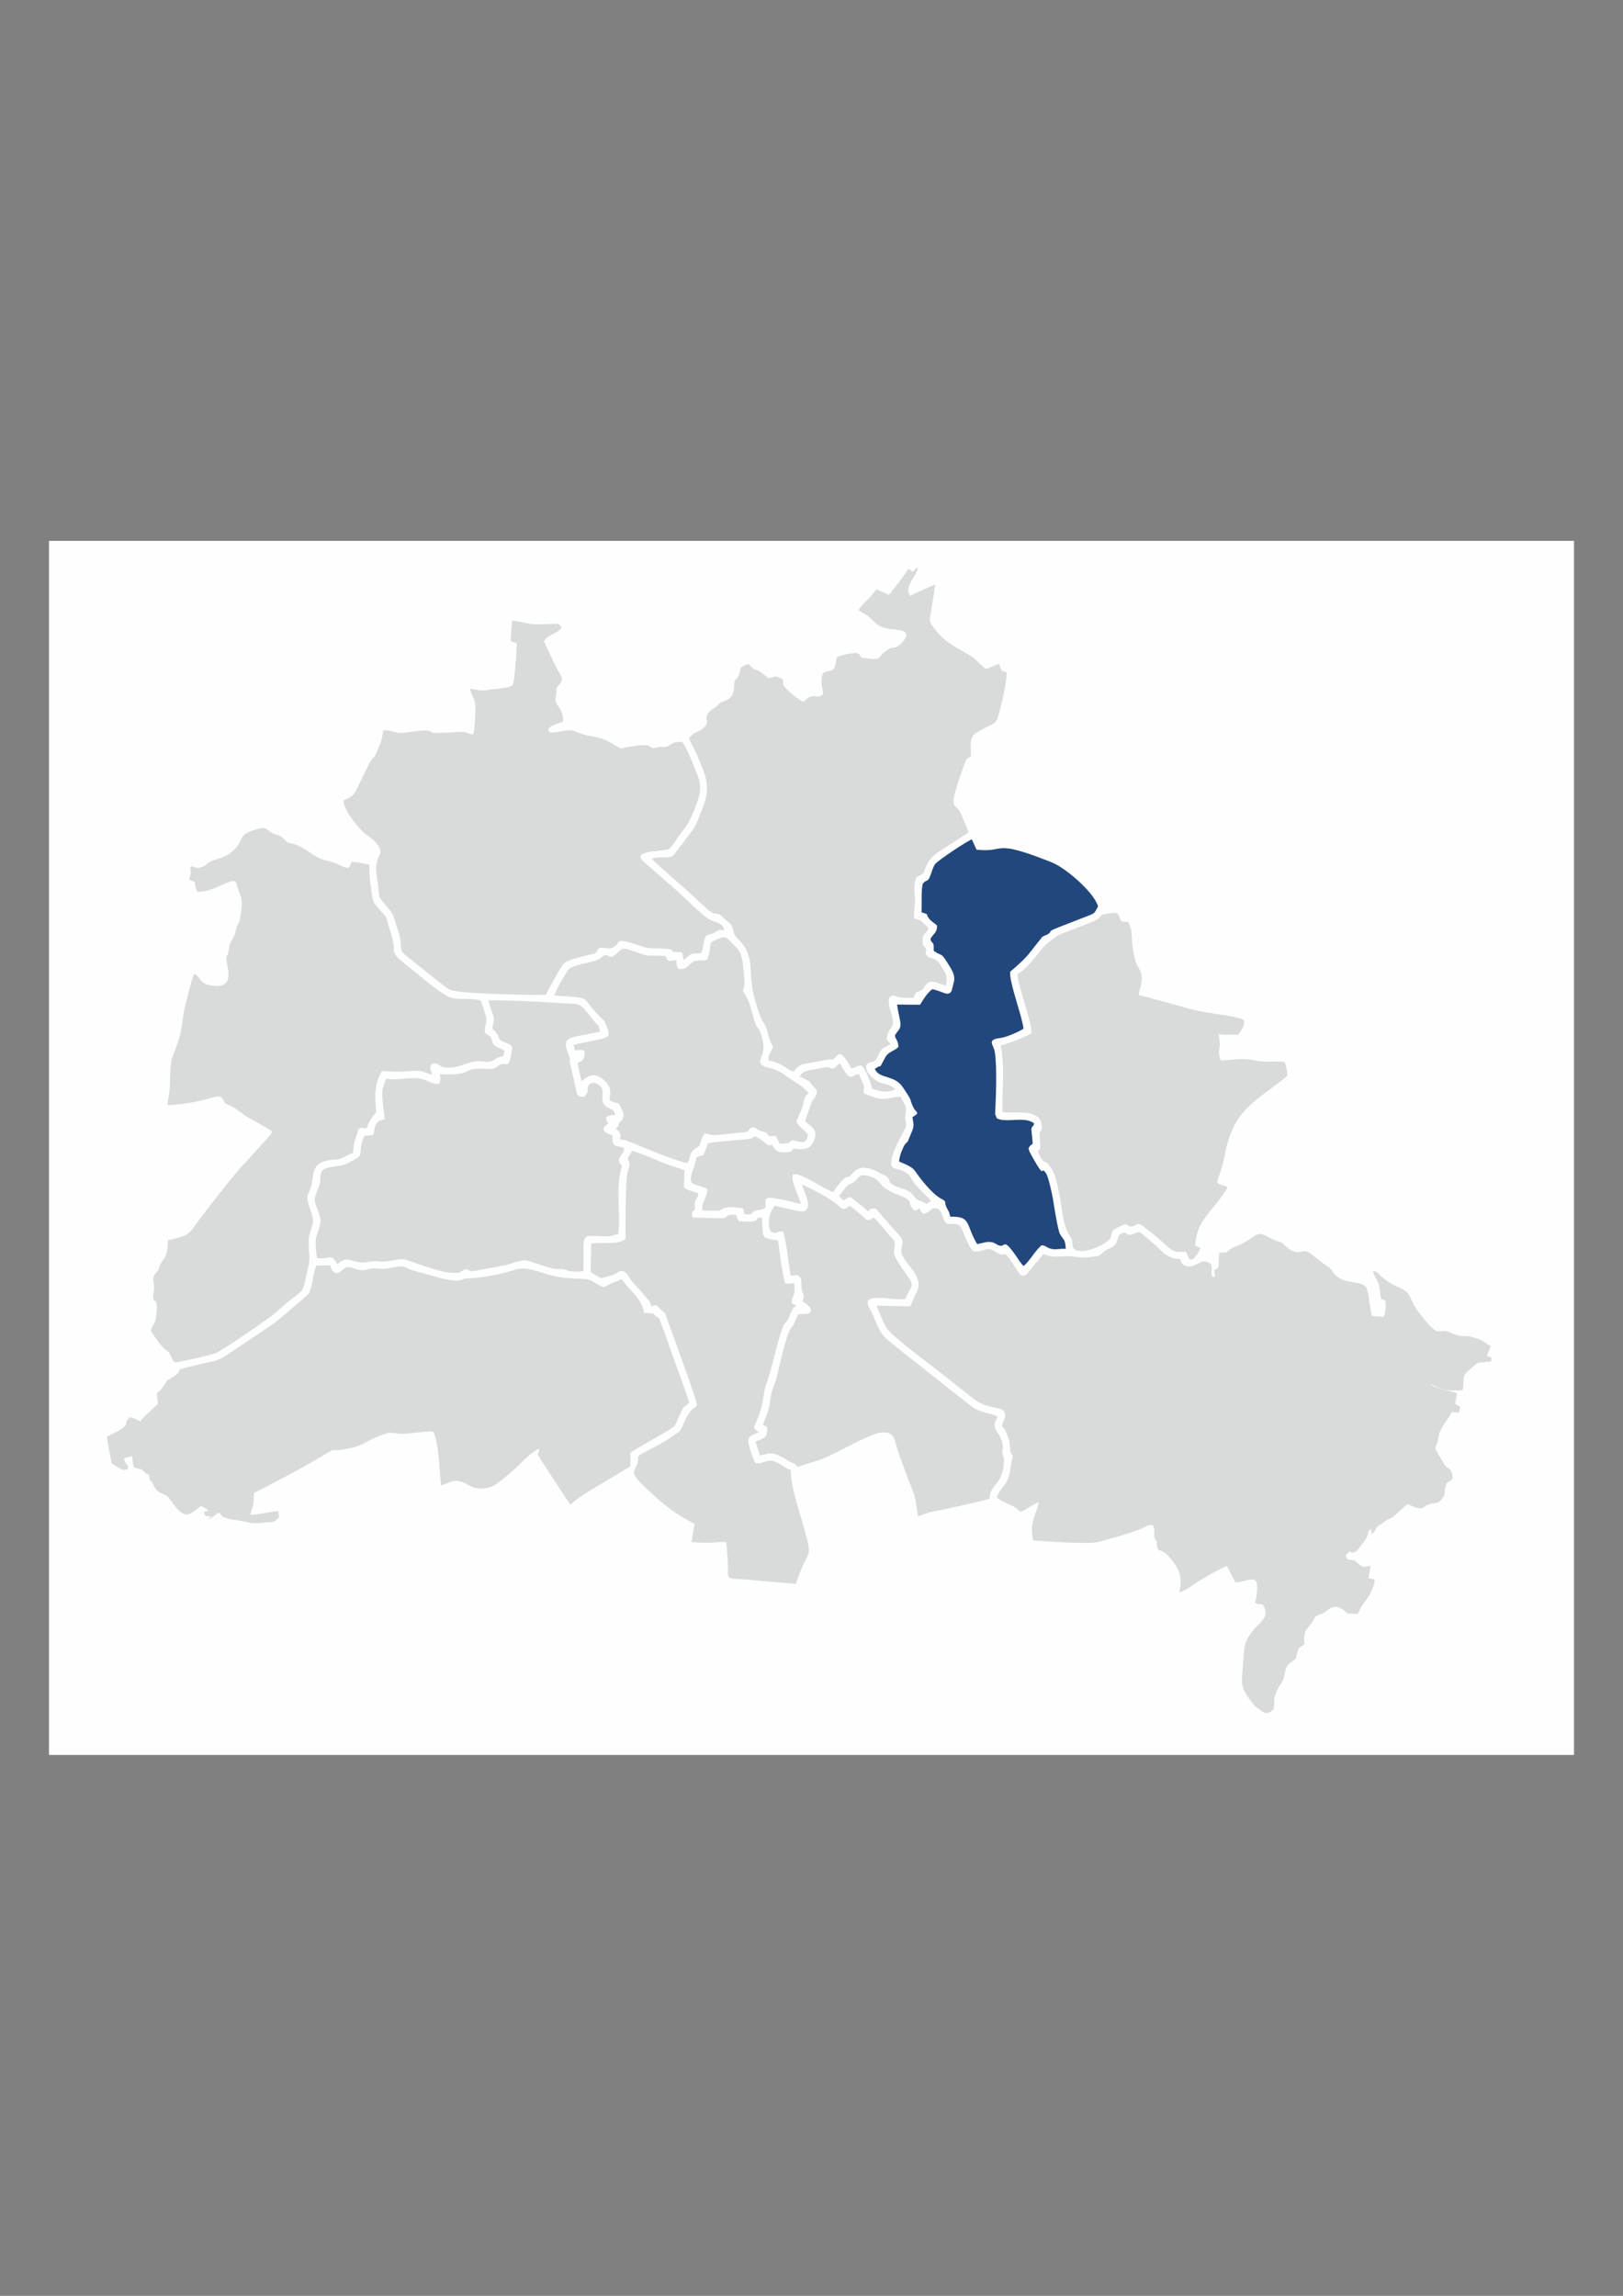 <?xml version="1.0" encoding="UTF-8"?>
<!DOCTYPE svg PUBLIC "-//W3C//DTD SVG 1.1//EN" "http://www.w3.org/Graphics/SVG/1.1/DTD/svg11.dtd">
<!-- Creator: CorelDRAW X7 -->
<svg xmlns="http://www.w3.org/2000/svg" xml:space="preserve" width="210mm" height="297mm" version="1.1" style="shape-rendering:geometricPrecision; text-rendering:geometricPrecision; image-rendering:optimizeQuality; fill-rule:evenodd; clip-rule:evenodd"
viewBox="0 0 21000 29700"
 xmlns:xlink="http://www.w3.org/1999/xlink">
 <rect x="0" y="0" width="21000" height="29700" fill="#808080" stroke="none"/>
 <defs>
  <style type="text/css">
   <![CDATA[
    .fil1 {fill:#D9DADA}
    .fil2 {fill:#22477C}
    .fil0 {fill:#FEFEFE}
   ]]>
  </style>
 </defs>
 <g id="Ebene_x0020_1">
  <g id="_887809670288">
   <polygon class="fil0" points="634,22703 20366,22703 20366,6997 634,6997 "/>
   <path class="fil1" d="M10857 15469c18,29 28,37 60,59 95,-55 67,-63 163,18 49,40 107,77 147,124 58,-33 9,-36 105,-37 51,71 313,348 337,396 37,76 -40,117 8,214 85,168 289,291 176,488 -26,45 -49,124 -79,169l-431 -10c20,62 90,223 120,277 66,117 547,464 670,562 150,118 301,237 452,357 201,162 383,93 417,194 17,51 -26,105 -37,167 31,46 30,27 51,78 14,35 31,71 39,99 8,31 13,76 15,110 9,132 51,40 21,168 -17,73 -21,168 -51,236 -43,95 -103,132 -144,230 56,61 168,86 240,134 32,21 39,36 72,56 59,-20 153,-94 232,-126 -32,178 -122,234 -73,497 186,10 709,55 854,16 164,-45 350,-94 515,-156 63,-24 105,-60 179,-64 30,85 21,22 20,129 -1,91 29,40 33,117 6,135 49,42 151,161 123,142 191,240 140,467 50,-11 120,-51 158,-81 73,-57 392,-244 458,-257l111 212c196,-17 321,-152 270,188 -13,85 -32,60 6,83 44,26 64,-14 90,35 78,152 -61,215 -138,312 -88,110 -116,171 -125,357 -15,308 -70,353 113,576 23,28 23,43 51,60 3,2 6,3 9,4l65 48c61,52 141,7 154,-45 21,-91 -22,-72 37,-210 52,-120 86,-101 109,-250 12,-74 40,-100 97,-142 40,-28 38,-11 52,-71 30,-128 21,-83 101,-146 -17,-192 37,-192 107,-294 15,-22 15,-37 31,-56 25,-30 64,-30 108,-54 66,-36 108,-116 223,-62 85,40 56,76 147,70 47,-3 31,-1 72,5l16 -26c32,-56 15,-52 70,-120 53,-65 146,-224 133,-304l-78 -12 28 -162c-65,8 -80,25 -131,-6 -20,-12 -59,-52 -76,-61 -51,-26 -77,9 -104,-35 -28,-44 14,-48 35,-86 77,55 119,-36 161,-87 124,-150 55,-151 108,-198 22,8 21,35 21,35 19,83 -28,-39 4,23 62,-42 33,-79 100,-114 45,-22 73,-61 128,-81 66,-24 162,-140 232,-187 38,8 130,68 191,49 31,-10 35,-30 79,-46 101,-38 106,14 181,-80 38,-48 21,-33 30,-98 19,-143 46,-89 101,-154 6,-48 -9,-96 -35,-123 -46,-46 -33,-1 -80,-81 -167,-281 -93,-136 -65,-343 15,-117 122,-208 168,-314l98 3 13 -74 -56 -32c-2,-2 -5,-4 -8,-6l23 -137c-142,-57 -252,-40 -353,-124 80,35 85,53 188,75 64,14 174,22 241,5 24,-171 -23,-165 93,-267 124,-110 77,-75 273,-101 13,-78 -3,-38 -56,-74l51 -123c-99,-53 -70,-68 -209,-109 -57,-17 -66,-22 -125,-21 -117,3 -177,-48 -237,-63 -29,-8 -82,9 -134,-6 -58,-16 -260,-270 -293,-341 -16,-34 -33,-75 -52,-110 -63,-121 -173,-80 -375,-260 -48,-42 -32,-57 -98,-59 10,56 45,93 68,151 21,54 23,136 34,203l57 26c8,75 8,151 -24,211l-148 -14c-12,-24 -5,-14 -12,-46 -2,-10 -4,-28 -8,-43 -16,-78 -19,-186 -48,-262 -49,-125 -293,-34 -425,-199 -54,-68 -23,-54 -105,-105 -50,-31 -211,-169 -244,-178 -87,-24 -121,73 -285,-78 -69,-63 -53,-33 -140,-72 -128,-56 -163,-119 -280,-35 -168,121 -239,120 -276,148 -115,86 -35,35 -155,56 -16,196 16,180 -63,222 0,75 32,81 -27,86 -30,-77 38,-173 -80,-195 -71,-13 -34,1 -148,44 -2,1 -6,2 -8,3 -82,34 -155,12 -179,-82 -179,2 -240,-116 -361,-213 -192,-156 -134,-150 -252,-109 -81,28 -54,-9 -117,-20 -66,35 -57,15 -81,93 -35,117 -99,88 -193,169 -59,51 -49,39 -133,52 -145,24 -207,-10 -341,-8 -128,3 -145,23 -295,-28 -56,80 -126,150 -184,226 -31,39 -35,54 -95,55 -66,-60 -140,-224 -207,-277 -42,-3 -37,16 -96,-14 -29,-14 -61,-40 -89,-48 -72,-21 -141,36 -224,24 -82,-44 -144,-315 -194,-341 -63,-32 -109,4 -163,-23 -54,-45 -32,-123 -108,-189 -85,-19 -80,11 -130,44 -59,38 -90,14 -105,-51 -23,15 -48,38 -76,26 -112,-115 21,-114 -217,-203 -41,-15 -109,-50 -141,-70 -119,-77 -63,-126 -250,-173 -78,-20 -99,8 -138,53 -55,64 -78,37 -125,86 -33,34 -60,83 -98,121z"/>
   <path class="fil1" d="M2028 18024l16 136 -200 189c-3,3 -9,12 -11,15l-16 24c-48,-19 -99,-51 -137,-54 -115,109 68,79 -296,251 6,79 36,221 53,307 8,41 -8,33 84,87 55,33 82,50 133,25 12,-71 -32,-50 -52,-137l107 -30 17 139c97,52 74,-3 149,72 26,26 -19,-9 20,17 12,8 34,7 34,23 0,3 1,6 1,7 3,81 19,32 60,124 62,137 138,73 209,177 196,288 238,208 402,85 24,14 78,43 97,61 -44,19 -65,-3 -54,42 9,38 46,28 83,31l-38 50 146 -99 18 24c1,2 3,5 5,7 52,66 183,55 338,95 95,24 138,11 234,4 113,-8 115,1 180,-67l-7 -80c-94,0 -236,45 -360,47 13,-127 37,-20 42,-283 174,-83 576,-297 761,-405 384,-222 165,-115 424,-162 253,-46 244,-96 430,-167 214,-81 128,-29 328,-30 39,0 260,-31 373,-31 75,110 88,536 105,697 155,-39 164,-109 369,3 129,71 278,38 373,-37 83,-67 189,-150 255,-218 57,-61 186,-186 275,-222 -11,105 -54,29 58,201 45,69 322,502 346,523 65,-59 102,-86 175,-133 69,-43 130,-81 201,-123l398 -239c1,-62 0,-116 1,-174 51,-49 383,-219 543,-326 41,-27 44,-56 68,-106 112,-232 37,-110 149,-216 -8,-52 -179,-514 -211,-603 -36,-98 -67,-198 -103,-294 -129,-337 -43,-125 -151,-259l-117 -7c-48,-213 -150,-243 -294,-438 -44,26 -44,20 -100,43 -176,74 -81,93 -296,-25 -85,-46 -270,1 -528,-69 -166,-45 -305,-119 -460,-68 -164,54 -445,111 -624,110 -44,0 -68,70 -365,-13l-350 -97c-38,-14 -68,-38 -106,-44 -59,-9 -186,33 -270,30 -52,-2 -94,-11 -145,-2 -48,8 -69,25 -128,20 -101,-9 -157,-82 -233,-8 -94,91 -136,34 -167,-55 -51,1 -118,2 -174,3 -39,71 -58,302 -98,359 -20,30 -199,176 -245,216 -80,69 -161,143 -255,205l-559 375c-132,89 -169,77 -351,121 -419,100 -182,48 -318,144 -174,122 -40,-17 -176,172 -34,47 -26,22 -65,60z"/>
   <path class="fil1" d="M11815 7397c-44,-20 -21,-20 -62,-38 -24,46 -213,298 -251,335l-162 -69c-46,53 -58,77 -112,130 -55,53 -89,89 -120,138 56,42 78,37 133,86 118,106 128,137 290,160 60,9 138,7 183,40 51,64 -80,183 -128,195 -64,16 -39,-9 -96,29 -173,115 -42,145 -344,105 -29,-38 -19,-78 -151,-52 -46,8 -124,24 -168,47 -10,46 -14,112 -36,146 -69,74 -170,-27 -161,190 2,50 25,110 18,140 -55,56 -61,18 -141,30 -55,7 -73,43 -113,70 -67,-30 -184,-125 -232,-182 -37,-44 -25,-46 -32,-108 -126,-54 -38,-44 -184,-14 -95,-76 -116,-94 -162,-109 -45,-14 -54,-35 -99,-75 -163,44 -77,89 -145,177 -50,64 -36,25 -41,120 -4,54 -14,99 -44,132 -33,35 -54,37 -104,57 -64,24 -44,39 -100,75 -237,149 24,172 -214,308 -16,9 -54,25 -67,34 -25,18 -27,30 -56,51 15,54 72,145 101,212 123,299 196,417 60,737 -27,64 -61,167 -95,217 -23,35 -259,351 -274,360 -73,43 -200,1 -273,42 213,199 440,385 653,589 182,173 151,86 237,136 14,9 47,46 64,61 60,49 83,50 103,150 20,101 139,129 193,302 66,214 -20,362 168,827 30,76 43,39 79,169 9,35 17,65 27,97 18,55 30,55 44,99 -23,82 -56,65 -59,175 184,34 228,114 327,147 92,-116 98,-91 284,-127 57,-11 119,-25 179,-31 70,-7 30,16 74,-26 37,-34 8,-33 74,-44 49,29 113,135 133,185 64,-12 75,-39 138,-37 45,45 119,215 132,300 103,32 198,59 302,9 -74,-82 -140,-54 -238,-109 -57,-32 -160,-125 -137,-209 75,-76 91,12 158,-131 57,-123 70,-71 154,-141 -40,-54 -68,-40 -33,-136 22,-62 64,-81 66,-135 2,-92 -93,-266 -40,-336 50,-40 70,-2 126,6 47,7 123,5 172,7 3,-3 5,-11 6,-9 6,16 16,-32 22,-41 28,-40 7,-16 49,-34 73,-31 48,-39 90,-87 73,-81 160,-10 259,11 28,-141 2,-146 -59,-246 -27,-44 -27,-62 -74,-88 -54,-29 -88,-14 -117,-60 -32,-49 9,-40 -11,-87 -16,-38 -34,-5 -40,-82 -8,-105 39,-102 78,-175 -20,-31 -48,-48 -82,-83 -47,-47 -55,-21 -107,-53 -6,-73 9,-139 13,-212 4,-84 -19,-130 -6,-219 18,-120 16,-84 89,-131 38,-24 29,-21 45,-68 56,-159 142,-204 288,-297 95,-61 186,-123 276,-181 -26,-74 -66,-170 -100,-245 -68,-145 -171,-15 0,-505 15,-44 28,-86 46,-129 26,-66 27,-76 84,-100 5,-152 -29,-249 76,-312 296,-179 234,-37 335,-437 30,-120 43,-207 55,-338 -19,-14 -41,-15 -67,-25l-35 -88 -167 65c-66,-41 -124,-121 -188,-162 -190,-121 -339,-167 -477,-357 -36,-51 -74,-78 -59,-157 11,-60 66,-385 62,-416 -106,47 -225,96 -324,148 -13,-56 -27,-37 -18,-98 17,-101 107,-173 124,-272 -41,19 -42,26 -64,57z"/>
   <path class="fil1" d="M2467 11208c-19,76 22,-5 -16,170 152,84 18,-24 103,159 170,13 423,-161 475,-139 48,31 27,23 47,88 41,132 76,140 33,372 -13,69 -4,49 -33,106 -16,32 -24,75 -36,113 -34,105 -65,81 -79,209 -10,82 -27,62 -33,102 -13,79 168,459 -250,347 -84,-23 -95,-102 -164,-138 -36,68 -83,293 -111,388 -41,138 -39,289 -80,429 -97,330 -114,170 -126,640 -2,88 -23,152 -29,241 130,0 310,-28 431,-57 212,-49 249,-93 298,6 16,34 5,21 26,35 14,10 49,18 77,35 26,15 47,29 76,48 50,33 86,67 140,97 63,35 95,49 152,85 47,31 112,59 155,94 -11,25 -11,22 -29,47 -14,18 -24,30 -40,47 -36,38 -53,56 -83,91l-166 183c-158,161 -464,560 -614,755 -157,205 -107,214 -417,283 -8,151 -10,183 -84,286 -46,64 -5,58 -62,125 -42,50 -51,74 -41,139 17,100 0,98 -5,177 -4,74 45,30 48,132 1,34 -11,138 -18,171 -15,61 -47,77 -61,141 39,62 108,162 153,211 42,46 64,38 89,84 36,65 24,69 72,117 137,-25 395,-80 527,-122 68,-22 706,-461 773,-522 423,-385 322,-170 418,-564 31,-124 21,-161 12,-287 -9,-138 10,-159 46,-279 27,-89 -16,-169 -44,-257 -39,-122 -16,-130 28,-243 44,-110 -33,-338 294,-349 102,-3 165,-60 250,-91 12,-123 -1,-93 40,-209 36,-103 8,-126 133,-105 22,-59 45,-108 81,-154 57,-75 45,-12 35,-192 -9,-153 15,-289 84,-396 28,-4 183,17 341,1 186,-19 168,7 310,46 -6,-38 -67,-131 24,-148 74,-14 72,133 424,3 204,-76 247,27 375,-61 47,-33 65,-19 101,-43l10 -62c-42,-35 -124,-43 -148,-93 -19,-38 -6,-56 -36,-88 -24,-25 -42,-24 -70,-55 -7,-100 42,-126 11,-222 -19,-61 -40,-142 -70,-192 -95,-34 -261,-6 -366,-32 -119,-30 -363,-246 -468,-329 -412,-325 -223,-196 -314,-482 -113,-353 -9,-150 -205,-393 -37,-45 -40,-75 -50,-148 -21,-153 -35,-209 -31,-371 -75,-16 -145,-37 -229,-36l-35 73c-101,4 -107,-53 -289,-91 -176,-36 -260,-177 -449,-222 -14,-4 -30,-4 -43,-9 -28,-9 -19,-7 -38,-25l-11 -13c-2,-2 -4,-4 -6,-6 -99,-95 -87,-21 -223,-127 -48,-37 -70,-20 -136,-3 -263,67 -147,140 -313,284 -86,74 -149,82 -263,123 -67,24 -66,55 -122,77 -92,36 -96,-8 -156,-5z"/>
   <path class="fil1" d="M6608 8291c34,23 33,12 75,26 11,55 -29,515 -49,546 -32,35 -224,50 -270,56 -167,24 -122,14 -283,-10 24,113 77,118 70,278 -3,76 -8,255 -27,311 -118,7 -2,-49 -284,-22 -54,5 -99,2 -152,4 -120,6 -60,2 -143,-26 -50,-17 -240,17 -304,25 -148,16 -175,-47 -282,-27 -25,152 -28,143 -81,269 -56,135 -39,23 -135,226 -37,79 -75,153 -114,234 -62,127 -69,117 -184,175 -5,115 173,327 247,400 67,67 114,78 175,149 103,120 38,136 10,245 -25,98 3,203 14,290 20,172 -2,151 78,246 47,55 111,118 131,192 19,71 68,201 77,260 34,219 -54,118 269,378 58,47 120,96 180,144 52,42 132,110 194,142 113,58 1043,69 1240,70 28,-56 206,-383 237,-409 69,-58 292,-101 366,-120 89,-24 35,-29 92,-82 52,-5 125,18 165,1 139,-56 -14,-156 378,-21 142,49 199,15 341,35 121,18 1,47 128,40 100,-5 47,46 83,103 32,-23 52,-56 86,-72 51,-23 93,-3 141,-22 27,-61 23,-163 56,-216 35,-25 68,-19 108,-42 66,-36 37,-40 130,-33 -18,-79 -75,-99 -150,-119 -94,-25 -360,-301 -458,-388l-452 -395c-129,-146 307,-105 359,-159 29,-30 91,-129 119,-167 109,-142 128,-162 204,-356 69,-176 98,-270 16,-463 -53,-125 -108,-288 -183,-392 -43,3 -80,4 -111,16 -41,16 -60,40 -91,48 -55,14 -57,-8 -124,11 -105,30 -43,-23 -147,-29 -60,-3 -138,12 -188,17 -146,15 -93,53 -205,-16 -38,-24 -131,-75 -174,-87 -89,-27 -141,-28 -225,-49 -77,-20 -131,-65 -217,-58 -65,5 -210,51 -239,15 -50,-62 135,-114 179,-122 14,-211 -129,-193 -89,-352 17,-67 -3,-26 3,-75 7,-44 63,-62 71,-115 8,-47 -31,-86 -53,-130 -27,-54 -181,-365 -177,-378 58,-83 177,-96 229,-174l-40 -46c-98,-3 -208,11 -319,5 -81,-5 -206,-43 -284,-48l-17 263z"/>
   <path class="fil1" d="M6370 13307c156,148 14,123 197,192 67,26 67,47 53,115 -15,71 -15,103 -47,152 -70,4 -56,-19 -113,13 -31,17 -36,36 -78,45 -61,12 -163,-7 -245,5 -146,23 -77,88 -446,67 46,238 -131,76 -261,56 -91,-14 -234,9 -327,11 -36,1 -67,-7 -109,-6 -33,101 -54,117 -47,243 3,55 32,257 29,275 -52,31 -69,2 -108,65 -38,63 -13,84 -42,145l-114 10c-111,269 56,223 -227,358 -118,57 -286,18 -329,117 -15,34 -8,96 -16,136 -15,69 -74,164 -67,224 8,64 59,163 71,231 15,79 -33,167 -52,243 -15,60 -3,204 9,271 199,25 152,-77 268,77 137,-133 209,15 392,-27 92,-21 153,4 243,-6 68,-8 169,-40 234,-25 56,13 448,163 576,170 180,10 98,4 211,-46 55,12 31,25 87,28l286 -52c68,-14 120,-18 185,-39 265,-84 163,-59 551,50 89,25 120,0 197,27 60,21 156,28 219,9 2,-521 -35,-453 242,-447 162,4 98,-15 208,-27 36,-275 -42,-615 47,-881 -24,-45 -60,-54 -25,-118 20,-37 55,-65 54,-115 -111,-50 -154,12 -154,-167 -217,-70 -53,-145 -51,-147 -64,-100 -21,-103 88,-120 -15,-115 -174,-52 -165,-227 5,-78 15,-106 -39,-151 -41,-35 -93,-52 -142,-3 -30,83 27,61 -54,152 -102,3 -94,-45 -115,-136l-71 -315c-5,-75 12,-21 -13,-86 -105,-263 2,-216 405,-308 -37,-128 -13,-56 -82,-140 -206,-252 -133,-210 -463,-230 -286,-19 -613,-35 -900,-34 13,62 37,119 56,177 30,92 6,94 -6,189z"/>
   <path class="fil1" d="M13164 12604c15,187 194,625 180,766 -75,41 -312,142 -396,151 59,312 13,561 24,867 187,15 495,-47 507,178 7,124 -46,-14 -21,224 5,45 7,47 -13,86l-16 24c108,230 64,37 188,238 43,71 77,243 95,339 37,206 42,376 129,508 16,25 27,42 33,75 7,39 1,75 22,95 101,94 433,-58 474,-143 26,-56 -5,-74 51,-111 1,0 111,-56 117,-58 72,-21 39,33 109,23 55,-9 63,-53 126,-18l188 149c155,127 182,198 301,197 105,0 81,-10 110,63 51,129 162,-110 163,-113l-69 -29c13,-337 220,-428 420,-755l-16 -10c-2,-1 -7,-3 -9,-4 -49,-21 -62,-7 -112,-48 11,-55 48,-151 67,-216 21,-71 33,-159 52,-237 125,-528 435,-627 789,-928 -1,-58 -13,-133 -38,-179 -167,-15 -232,12 -408,-24 -134,-28 -280,-2 -414,6 -23,-43 -31,-103 -20,-159 14,-76 -1,-102 -8,-182 89,15 153,2 256,5 33,-61 86,-99 69,-189 -100,-59 -452,-76 -692,-142 -115,-31 -592,-166 -668,-179 9,-96 48,-139 37,-250 -11,-119 -93,-78 -124,-450 -11,-128 7,-128 -49,-246l-91 -7c-37,-83 -27,-131 -138,-106 -46,11 -82,2 -114,24 -33,24 -14,35 -82,68 -111,54 -461,173 -504,206 -109,84 -129,87 -220,203 -77,99 -190,235 -285,288z"/>
   <path class="fil1" d="M8120 14986c23,80 49,17 0,178 -30,96 -25,745 -26,866 -128,82 -277,33 -444,59l-8 366c32,22 57,36 86,53 67,38 29,32 194,-11 67,-17 132,-132 221,31 33,62 132,144 200,236l52 60c38,47 10,35 32,75 75,-25 73,-10 112,30 98,100 40,-5 111,187 55,146 376,1026 367,1057 -17,62 -58,4 -152,201 -84,174 -21,103 -210,238 -96,68 -312,165 -397,225 0,269 -226,121 229,533 154,140 314,250 501,344l-43 235c279,24 334,-8 452,0 10,150 23,194 22,352 -2,164 -23,101 440,152l438 37c164,-487 224,-294 112,-702 -55,-201 -182,-567 -177,-770 -64,-19 -124,-77 -201,-109 -111,-46 -158,38 -254,18 -32,-42 -70,-169 -86,-226 -37,-123 39,-139 129,-170 -91,-65 -66,-59 -21,-169 94,-228 72,-341 113,-448 89,-239 145,-574 223,-759 24,-56 34,-36 62,-88 33,-64 43,-143 106,-171l-58 -39c0,-77 16,-61 31,-121 11,-45 2,-92 0,-138 -55,7 -61,16 -115,3 -30,-61 -81,-451 -94,-553 -223,-36 -191,-16 -210,-298 -113,2 -12,56 -172,54 -146,-3 -130,0 -151,-57 -8,-20 4,-3 -11,-30 -42,-2 -71,-8 -106,9 -50,25 2,34 -92,34l-362 -10c-8,-23 -16,-33 -8,-61 8,-29 -2,-5 14,-24l24 -18c-18,-164 30,-92 43,-211 -63,-19 -141,-38 -187,-76l7 -222c-121,-46 -157,-45 -336,-120 -81,-34 -267,-114 -341,-129l-59 97z"/>
   <path class="fil2" d="M11923 11801c129,46 33,3 102,87 25,31 73,61 99,84 4,97 -49,103 -86,177 23,80 48,5 43,150 123,92 78,-10 214,215 29,47 57,98 52,169l-32 129c-42,93 -109,12 -253,-15 -69,55 -115,130 -157,201l-298 -2c10,75 28,144 40,214 19,107 -32,118 -68,184 7,57 45,62 45,150 -49,54 -126,58 -166,129 -109,198 -27,72 -139,156 67,139 249,66 366,241 141,212 70,122 132,254 36,77 99,63 -11,128 7,67 27,96 1,167 -1,3 -59,141 -59,142 -13,22 -24,23 -40,46 -13,17 -22,40 -33,66 -25,53 -33,91 -43,151 21,16 161,56 207,124 75,109 224,299 338,359 79,42 36,32 67,106 24,55 35,47 51,127 278,-6 194,97 348,354 69,-9 128,-41 200,-22 34,8 52,29 77,38 96,36 52,-108 214,120 26,35 80,125 111,147 75,-56 171,-232 237,-268 63,8 58,37 136,50 55,9 95,-8 172,-3 -8,-133 -27,-106 -76,-194 -28,-51 -77,-374 -91,-457 -10,-59 -59,-284 -87,-324 -83,-121 3,114 -185,-226 -50,-90 -51,-98 -21,-133 37,-43 39,32 18,-176 -10,-94 15,-46 33,-111 -112,-102 -370,-1 -485,-69l-19 -51c-2,-15 1,-58 2,-75 8,-153 26,-658 -19,-774 -27,-71 -73,-119 85,-138 85,-10 261,-92 298,-121 -19,-168 -189,-607 -172,-737 66,-55 191,-164 246,-237l165 -208c30,-27 49,-21 81,-43 65,-46 -28,-23 155,-94l359 -140c98,-36 82,-38 131,-122 -57,-191 -426,-500 -595,-568 -794,-316 -581,-123 -978,-166l-60 -133c-62,20 -437,270 -475,319 -27,35 -42,94 -59,141 -36,99 -44,52 -94,104 -33,34 -17,300 -24,378z"/>
   <path class="fil1" d="M10021 15597l-18 32c-8,15 -10,20 -18,32 -57,96 -39,243 -12,269 65,47 78,-9 159,4 32,62 81,458 96,565 60,14 72,-22 111,10 48,39 21,107 37,180 20,92 42,26 8,149 68,33 179,142 46,160 -33,4 -63,0 -98,4 -35,54 -48,109 -79,158 -27,43 -23,16 -44,68 -77,186 -153,595 -179,656 -78,184 -46,209 -94,377 -17,62 -51,115 -61,173 40,22 41,4 51,50 4,23 -4,69 -15,90 -19,38 -90,55 -136,74l58 181c139,-34 155,-43 275,15 49,24 71,42 110,65 59,36 58,11 101,68l290 -92c244,-92 643,-345 806,-354 155,-9 156,84 191,198 45,149 150,418 207,564 36,92 48,218 64,321 71,-15 121,-49 217,-64 106,-16 630,-136 712,-161 -8,-188 180,-177 185,-500 1,-29 1,-16 -6,-34 -48,-127 35,-89 -44,-266 -22,-49 -57,-82 -67,-121 -18,-70 16,-85 33,-146 -33,-22 -209,-48 -295,-101 -77,-48 -572,-447 -671,-524 -152,-119 -298,-233 -443,-354 -138,-113 -148,-220 -223,-374 -28,-56 -70,-97 -35,-153 75,-61 362,10 474,-11 52,-119 25,-52 67,-134 32,-61 7,-97 -25,-145 -58,-85 -119,-161 -168,-256 -40,-77 -14,-95 -9,-165 4,-66 -43,-87 -79,-132 -44,-54 -147,-181 -197,-222 -92,60 -77,34 -159,-33 -44,-35 -104,-96 -152,-117 -120,86 -65,26 -284,-106 -65,-38 -276,-156 -332,-171 24,101 146,283 30,347 -31,17 -321,-62 -385,-74z"/>
   <path class="fil1" d="M9145 12417c-97,21 -129,-14 -198,40 -52,42 -69,90 -171,77 -23,-42 -21,-50 -26,-113 -30,1 -73,14 -93,7 -42,-14 -21,-23 -46,-61 -321,-19 -142,32 -471,-81 -96,-33 -107,-1 -167,56 -114,105 -81,-55 -200,49 -78,68 -310,71 -407,141 -33,23 -190,312 -194,347 555,35 305,11 621,302 50,46 95,181 78,213 -22,43 -174,63 -217,73 -70,15 -169,30 -232,52l15 70c54,-1 72,-14 121,1 8,33 11,72 -10,107 -28,48 -34,27 -76,58l52 233c72,-59 151,-123 268,-34 173,134 70,236 103,283 44,29 58,22 114,38 17,56 70,116 57,174 -15,64 -31,37 -52,74 -29,49 6,38 -50,74 2,3 6,3 8,7l21 20c67,66 18,71 33,117 86,23 -31,-34 208,65 147,61 545,228 663,239 46,-87 15,-131 106,-191 58,-38 39,-12 64,-86 61,-179 63,-74 192,-83l338 -34c124,-11 59,-12 125,-66 76,-1 60,25 120,45 65,23 70,4 107,69l89 -5 50 101c22,-2 97,-2 102,-4 50,-13 22,-52 96,-33 99,26 155,36 168,-82 -34,-48 -124,-106 -148,-162 8,-41 56,-136 75,-188 30,-83 8,-124 83,-185 -6,-9 -84,-89 -130,-115 -122,-69 -198,-148 -308,-189 -68,-26 -135,-26 -181,-70 -47,-93 104,-119 -11,-422 -24,-63 -37,-31 -63,-112 -37,-114 -72,-293 -141,-382 -39,-50 3,-54 3,-128 1,-47 -19,-263 -29,-306 -30,-128 -62,-142 -132,-217 -94,-98 -99,-91 -229,-32 -62,28 -45,34 -59,116 -8,50 -17,102 -39,133z"/>
   <path class="fil1" d="M10347 13927c18,9 115,54 124,61 11,10 4,5 15,22 48,77 121,70 60,184 -24,45 -18,20 -32,42 -5,7 -1,-5 -13,26l-84 240c69,77 169,96 120,242 -47,142 -172,129 -267,115 -44,47 -39,48 -151,47 -65,-1 -105,-42 -124,-95 -116,8 -7,9 -223,-111 -57,23 -10,29 -137,40 -94,9 -426,36 -472,48l-60 154c-115,29 -78,9 -119,141 -14,46 -80,189 -22,226 52,33 128,37 188,71 4,63 2,36 -19,99 -43,133 -42,43 -45,181l212 2c61,-14 55,-74 316,-30l19 75c125,14 69,-13 133,-41 62,-26 61,3 140,-44 8,-69 -18,-71 11,-118 66,-33 353,54 445,72 -19,-93 -136,-305 -105,-378 88,-52 409,196 524,222 197,-288 168,-134 246,-236 91,-122 235,-80 359,-7 29,16 66,28 84,41 69,48 -27,89 213,161 158,47 120,121 218,154 46,15 57,25 87,42l58 -38c-26,-42 -174,-168 -227,-245 -45,-64 -33,-84 -107,-129 -99,-60 -145,-27 -174,-77 -41,-97 106,-363 144,-430 85,-147 14,-101 35,-239 22,-149 -32,-132 -61,-230 -200,9 -197,81 -480,-43 -7,-78 18,-61 -14,-137 -14,-34 -35,-77 -48,-113 -119,17 -97,124 -246,-137 -46,24 -60,73 -108,66 -57,-8 10,-34 -150,-2 -113,23 -222,20 -263,106z"/>
  </g>
 </g>
</svg>
